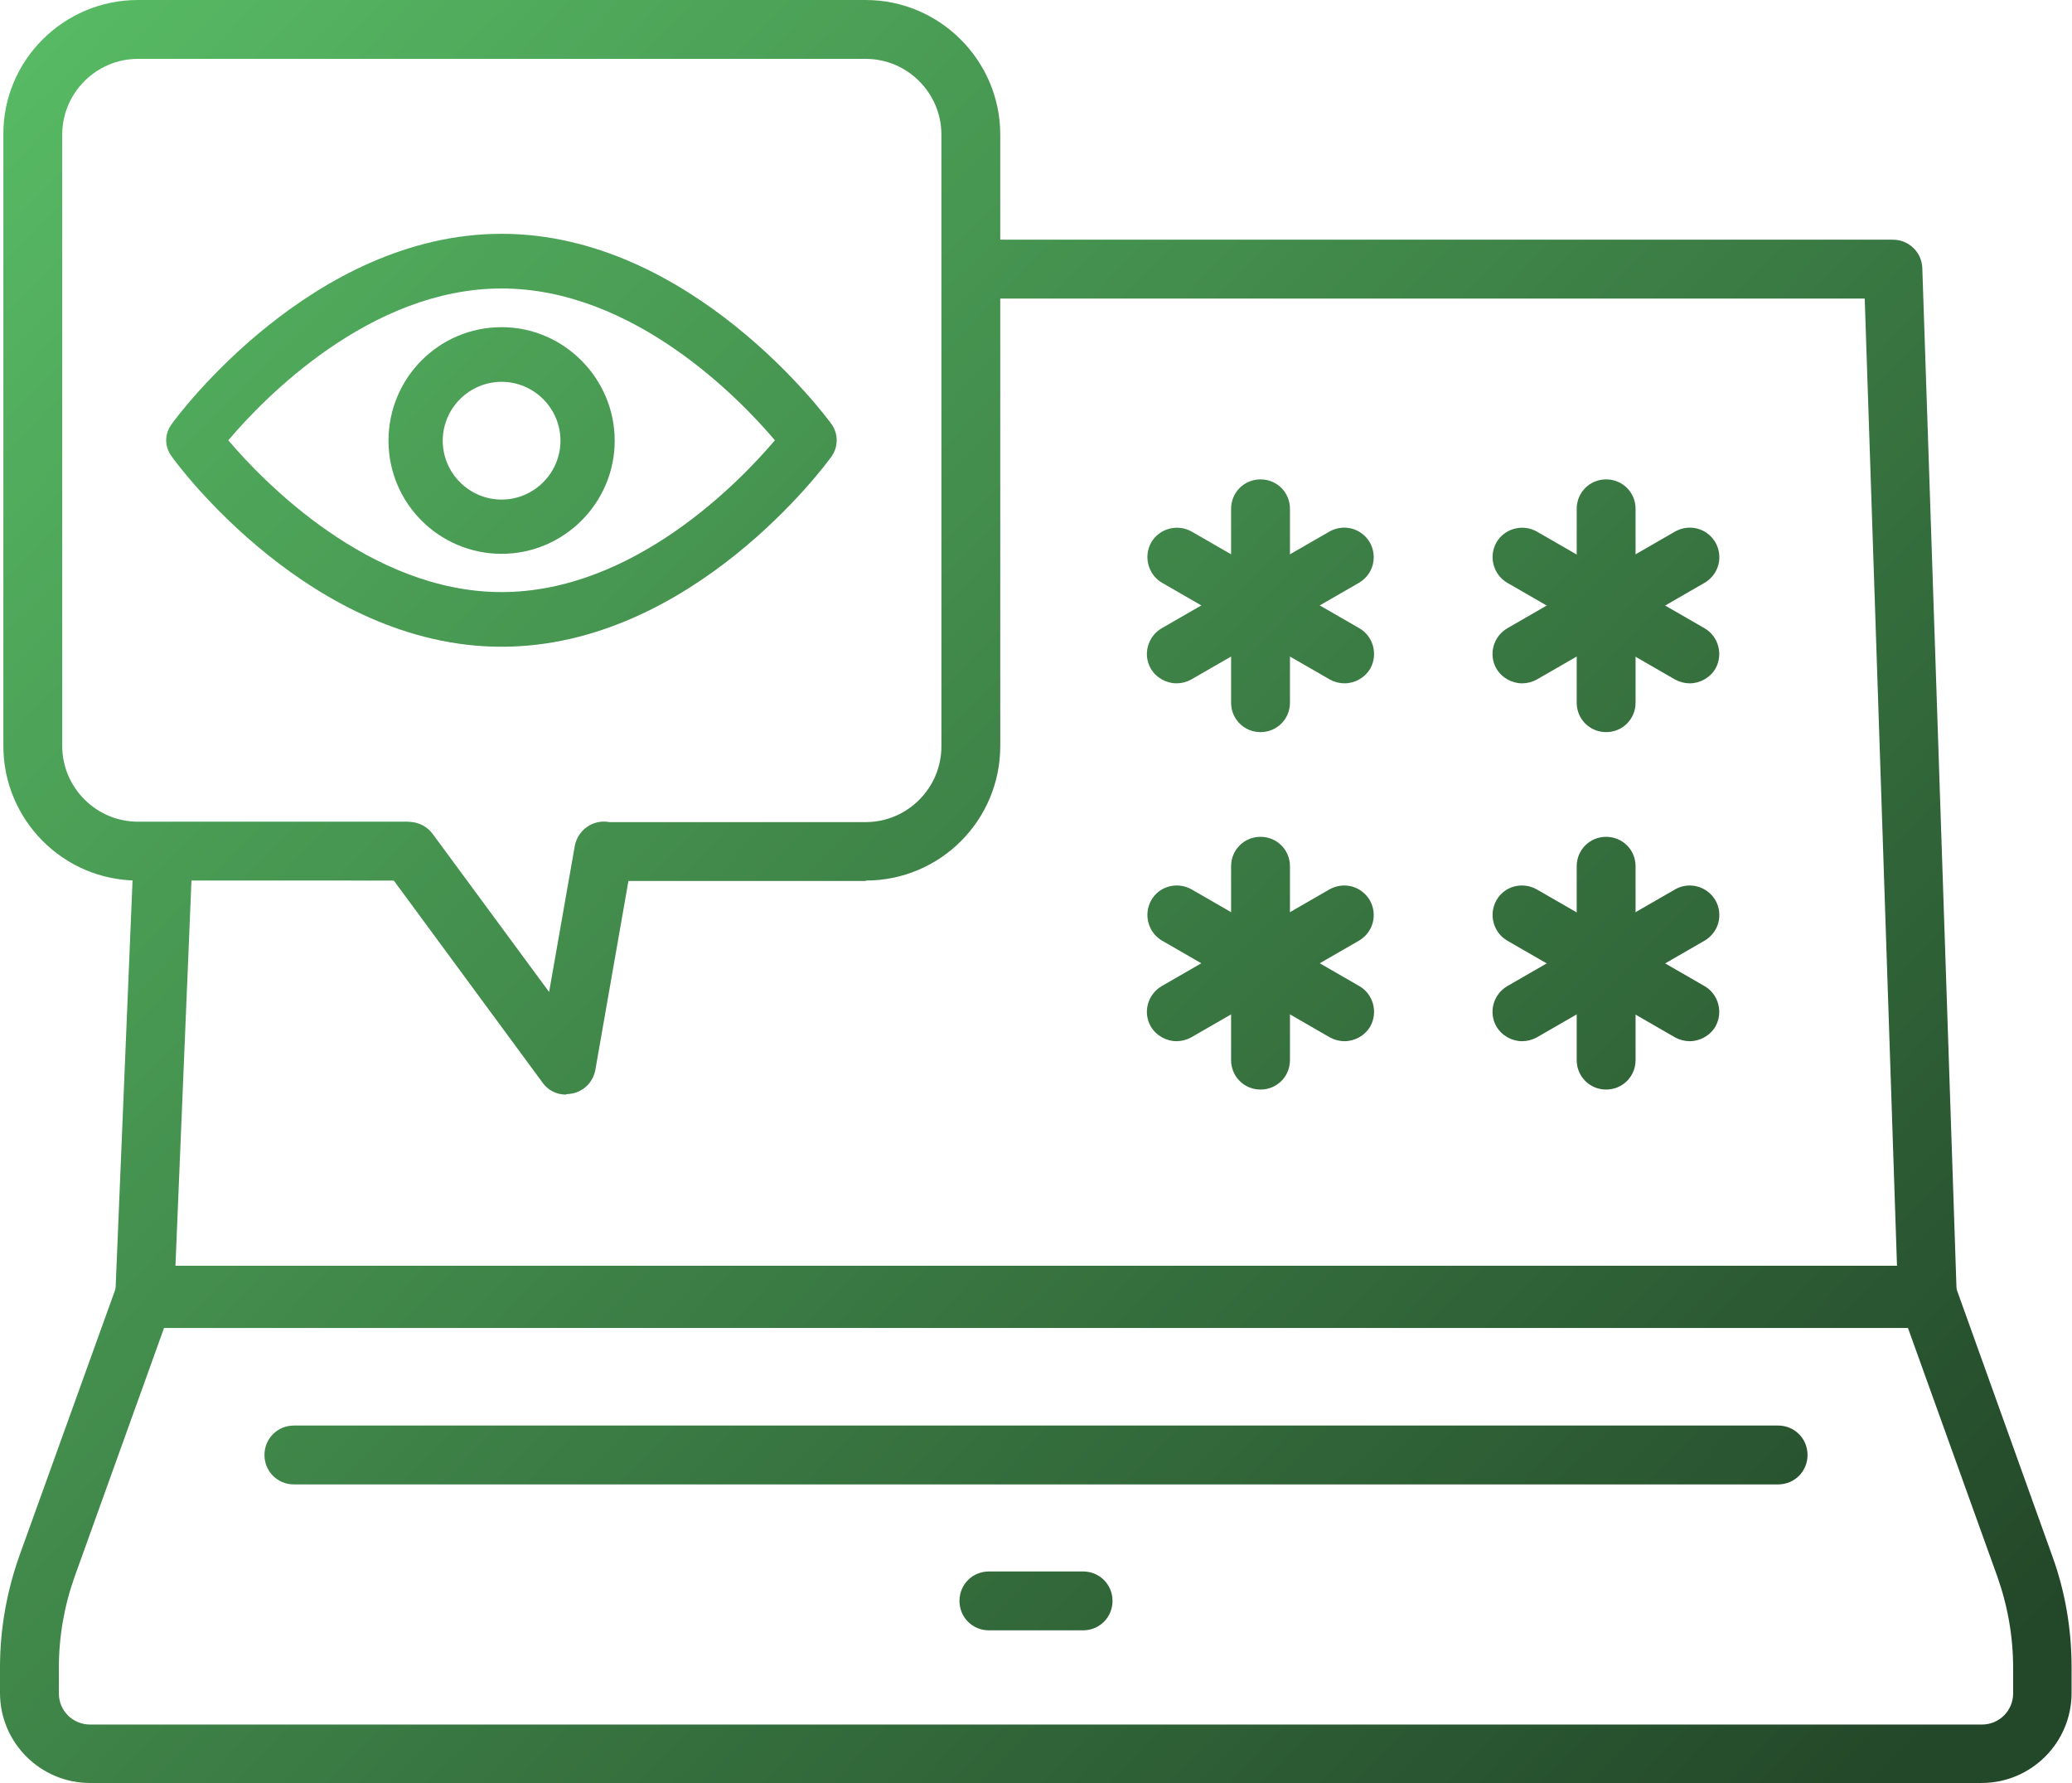 <?xml version="1.0" encoding="UTF-8"?><svg id="katman_2" xmlns="http://www.w3.org/2000/svg" xmlns:xlink="http://www.w3.org/1999/xlink" viewBox="0 0 49.28 42.4"><defs><style>.cls-1{fill:url(#linear-gradient-2);}.cls-2{fill:url(#linear-gradient-17);}.cls-3{fill:url(#linear-gradient-15);}.cls-4{fill:url(#linear-gradient-18);}.cls-5{fill:url(#linear-gradient-14);}.cls-6{fill:url(#linear-gradient-20);}.cls-7{fill:url(#linear-gradient-6);}.cls-8{fill:url(#linear-gradient-11);}.cls-9{fill:url(#linear-gradient-10);}.cls-10{fill:url(#linear-gradient-16);}.cls-11{fill:url(#linear-gradient-5);}.cls-12{fill:url(#linear-gradient-7);}.cls-13{fill:url(#linear-gradient-9);}.cls-14{fill:url(#linear-gradient-3);}.cls-15{fill:url(#linear-gradient);}.cls-16{fill:url(#linear-gradient-19);}.cls-17{fill:url(#linear-gradient-4);}.cls-18{fill:url(#linear-gradient-8);}.cls-19{fill:url(#linear-gradient-12);}.cls-20{fill:url(#linear-gradient-13);}</style><linearGradient id="linear-gradient" x1="-8.59" y1="-9.54" x2="44.92" y2="42.64" gradientTransform="matrix(1, 0, 0, 1, 0, 0)" gradientUnits="userSpaceOnUse"><stop offset="0" stop-color="#63d471"/><stop offset="1" stop-color="#234729"/></linearGradient><linearGradient id="linear-gradient-2" x1="-13.78" y1="-4.21" x2="39.72" y2="47.97" xlink:href="#linear-gradient"/><linearGradient id="linear-gradient-3" x1="-8.59" y1="-9.54" x2="44.92" y2="42.64" xlink:href="#linear-gradient"/><linearGradient id="linear-gradient-4" x1="-8.59" y1="-9.54" x2="44.92" y2="42.65" xlink:href="#linear-gradient"/><linearGradient id="linear-gradient-5" x1="-6.68" y1="-11.5" x2="46.83" y2="40.69" xlink:href="#linear-gradient"/><linearGradient id="linear-gradient-6" x1="-15.73" y1="-2.21" x2="37.77" y2="49.97" xlink:href="#linear-gradient"/><linearGradient id="linear-gradient-7" x1="-16.18" y1="-1.75" x2="37.32" y2="50.43" xlink:href="#linear-gradient"/><linearGradient id="linear-gradient-8" x1="-14.45" y1="-3.53" x2="39.05" y2="48.66" xlink:href="#linear-gradient"/><linearGradient id="linear-gradient-9" x1="-1.75" y1="-16.55" x2="51.75" y2="35.64" xlink:href="#linear-gradient"/><linearGradient id="linear-gradient-10" x1="-1.75" y1="-16.55" x2="51.75" y2="35.64" xlink:href="#linear-gradient"/><linearGradient id="linear-gradient-11" x1="-1.75" y1="-16.55" x2="51.75" y2="35.64" xlink:href="#linear-gradient"/><linearGradient id="linear-gradient-12" x1="2.25" y1="-20.65" x2="55.76" y2="31.53" xlink:href="#linear-gradient"/><linearGradient id="linear-gradient-13" x1="2.25" y1="-20.65" x2="55.76" y2="31.53" xlink:href="#linear-gradient"/><linearGradient id="linear-gradient-14" x1="2.25" y1="-20.65" x2="55.76" y2="31.53" xlink:href="#linear-gradient"/><linearGradient id="linear-gradient-15" x1="-6" y1="-12.19" x2="47.5" y2="39.99" xlink:href="#linear-gradient"/><linearGradient id="linear-gradient-16" x1="-6" y1="-12.19" x2="47.5" y2="39.99" xlink:href="#linear-gradient"/><linearGradient id="linear-gradient-17" x1="-6" y1="-12.19" x2="47.5" y2="39.99" xlink:href="#linear-gradient"/><linearGradient id="linear-gradient-18" x1="-2" y1="-16.3" x2="51.51" y2="35.89" xlink:href="#linear-gradient"/><linearGradient id="linear-gradient-19" x1="-2" y1="-16.3" x2="51.51" y2="35.89" xlink:href="#linear-gradient"/><linearGradient id="linear-gradient-20" x1="-2" y1="-16.3" x2="51.51" y2="35.89" xlink:href="#linear-gradient"/></defs><g id="Icons"><g><g><g><g><path class="cls-15" d="M20.59,20.95h-6.17c-.39,0-.7-.31-.7-.7s.31-.7,.7-.7h6.17c.99,0,1.8-.81,1.8-1.8V3.2c0-.99-.81-1.8-1.8-1.8H3.28c-.99,0-1.8,.81-1.8,1.8v14.54c0,.99,.81,1.8,1.8,1.8h6.34c.39,0,.7,.31,.7,.7s-.31,.7-.7,.7H3.28c-1.77,0-3.2-1.44-3.2-3.2V3.2C.07,1.44,1.51,0,3.28,0H20.59c1.76,0,3.2,1.44,3.2,3.2v14.54c0,1.77-1.43,3.2-3.2,3.2Z"/><path class="cls-1" d="M13.46,26.03c-.22,0-.43-.1-.56-.29l-3.74-5.08c-.23-.31-.16-.75,.15-.98,.31-.23,.75-.16,.98,.15l2.77,3.76,.61-3.47c.07-.38,.43-.64,.81-.57,.38,.07,.64,.43,.57,.81l-.89,5.08c-.05,.28-.26,.5-.53,.56-.05,.01-.11,.02-.16,.02Z"/></g><g><path class="cls-14" d="M19.78,10.09c-.13-.18-3.35-4.53-7.85-4.53s-7.72,4.34-7.85,4.53c-.17,.23-.17,.53,0,.76,.13,.19,3.33,4.53,7.85,4.53s7.72-4.34,7.85-4.53c.16-.23,.16-.53,0-.76Zm-7.85,3.99c-3.13,0-5.67-2.63-6.5-3.61,.83-.98,3.36-3.61,6.5-3.61s5.67,2.63,6.5,3.61c-.83,.98-3.36,3.61-6.5,3.61Z"/><path class="cls-17" d="M11.93,7.78c-1.49,0-2.69,1.21-2.69,2.7s1.21,2.69,2.69,2.69,2.69-1.21,2.69-2.69-1.21-2.7-2.69-2.7Zm0,4.1c-.77,0-1.4-.63-1.4-1.4s.63-1.4,1.4-1.4,1.4,.63,1.4,1.4-.63,1.4-1.4,1.4Z"/></g></g><g><path class="cls-11" d="M45.84,31.58H3.44c-.19,0-.37-.08-.5-.21-.13-.14-.2-.32-.2-.51l.43-10.35c.01-.39,.33-.68,.72-.68,.39,.01,.69,.34,.68,.72l-.4,9.62H45.12l-.77-23.07H23.17c-.39,0-.7-.31-.7-.7s.31-.7,.7-.7h21.85c.38,0,.69,.3,.7,.68l.82,24.47c0,.19-.06,.37-.2,.51-.13,.14-.31,.21-.5,.21Z"/><path class="cls-7" d="M47.14,42.4H2.14c-1.18,0-2.14-.96-2.14-2.14v-.61c0-.91,.16-1.8,.46-2.65l2.32-6.44c.1-.28,.36-.46,.66-.46H45.84c.3,0,.56,.19,.66,.46l2.31,6.44c.31,.85,.46,1.75,.46,2.65v.61c0,1.18-.96,2.14-2.14,2.14ZM3.93,31.5l-2.15,5.98c-.25,.7-.38,1.43-.38,2.18v.61c0,.41,.33,.74,.74,.74H47.14c.41,0,.74-.33,.74-.74v-.61c0-.74-.13-1.48-.38-2.18l-2.15-5.98H3.93Z"/><path class="cls-12" d="M25.76,38.77h-2.24c-.39,0-.7-.31-.7-.7s.31-.7,.7-.7h2.24c.39,0,.7,.31,.7,.7s-.31,.7-.7,.7Z"/><path class="cls-18" d="M42.29,35.3H6.99c-.39,0-.7-.31-.7-.7s.31-.7,.7-.7H42.29c.39,0,.7,.31,.7,.7s-.31,.7-.7,.7Z"/></g></g><g><g><path class="cls-13" d="M29.98,17.41c-.39,0-.7-.31-.7-.7v-4.61c0-.39,.31-.7,.7-.7s.7,.31,.7,.7v4.61c0,.39-.31,.7-.7,.7Z"/><path class="cls-9" d="M27.98,16.25c-.24,0-.48-.13-.61-.35-.19-.33-.08-.76,.26-.96l3.99-2.3c.34-.19,.76-.08,.96,.26,.19,.34,.08,.76-.26,.96l-3.99,2.3c-.11,.06-.23,.09-.35,.09Z"/><path class="cls-8" d="M31.98,16.25c-.12,0-.24-.03-.35-.09l-3.99-2.3c-.33-.19-.45-.62-.26-.96,.19-.33,.62-.45,.96-.26l3.99,2.3c.33,.19,.45,.62,.26,.96-.13,.22-.37,.35-.61,.35Z"/></g><g><path class="cls-19" d="M38.2,17.41c-.39,0-.7-.31-.7-.7v-4.61c0-.39,.31-.7,.7-.7s.7,.31,.7,.7v4.61c0,.39-.31,.7-.7,.7Z"/><path class="cls-20" d="M36.2,16.25c-.24,0-.48-.13-.61-.35-.19-.33-.08-.76,.26-.96l3.99-2.3c.34-.19,.76-.08,.96,.26,.19,.34,.08,.76-.26,.96l-3.99,2.3c-.11,.06-.23,.09-.35,.09Z"/><path class="cls-5" d="M40.19,16.25c-.12,0-.24-.03-.35-.09l-3.99-2.3c-.33-.19-.45-.62-.26-.96,.19-.33,.62-.45,.96-.26l3.99,2.3c.33,.19,.45,.62,.26,.96-.13,.22-.37,.35-.61,.35Z"/></g><g><path class="cls-3" d="M29.98,25.91c-.39,0-.7-.31-.7-.7v-4.61c0-.39,.31-.7,.7-.7s.7,.31,.7,.7v4.61c0,.39-.31,.7-.7,.7Z"/><path class="cls-10" d="M27.98,24.76c-.24,0-.48-.13-.61-.35-.19-.33-.08-.76,.26-.96l3.99-2.3c.34-.19,.76-.08,.96,.26,.19,.34,.08,.76-.26,.96l-3.99,2.3c-.11,.06-.23,.09-.35,.09Z"/><path class="cls-2" d="M31.98,24.76c-.12,0-.24-.03-.35-.09l-3.99-2.3c-.33-.19-.45-.62-.26-.96,.19-.34,.62-.45,.96-.26l3.99,2.3c.33,.19,.45,.62,.26,.96-.13,.22-.37,.35-.61,.35Z"/></g><g><path class="cls-4" d="M38.2,25.91c-.39,0-.7-.31-.7-.7v-4.61c0-.39,.31-.7,.7-.7s.7,.31,.7,.7v4.61c0,.39-.31,.7-.7,.7Z"/><path class="cls-16" d="M36.2,24.76c-.24,0-.48-.13-.61-.35-.19-.33-.08-.76,.26-.96l3.99-2.3c.33-.19,.76-.08,.96,.26,.19,.34,.08,.76-.26,.96l-3.99,2.3c-.11,.06-.23,.09-.35,.09Z"/><path class="cls-6" d="M40.19,24.76c-.12,0-.24-.03-.35-.09l-3.99-2.3c-.33-.19-.45-.62-.26-.96,.19-.34,.62-.45,.96-.26l3.99,2.3c.33,.19,.45,.62,.26,.96-.13,.22-.37,.35-.61,.35Z"/></g></g></g></g></svg>